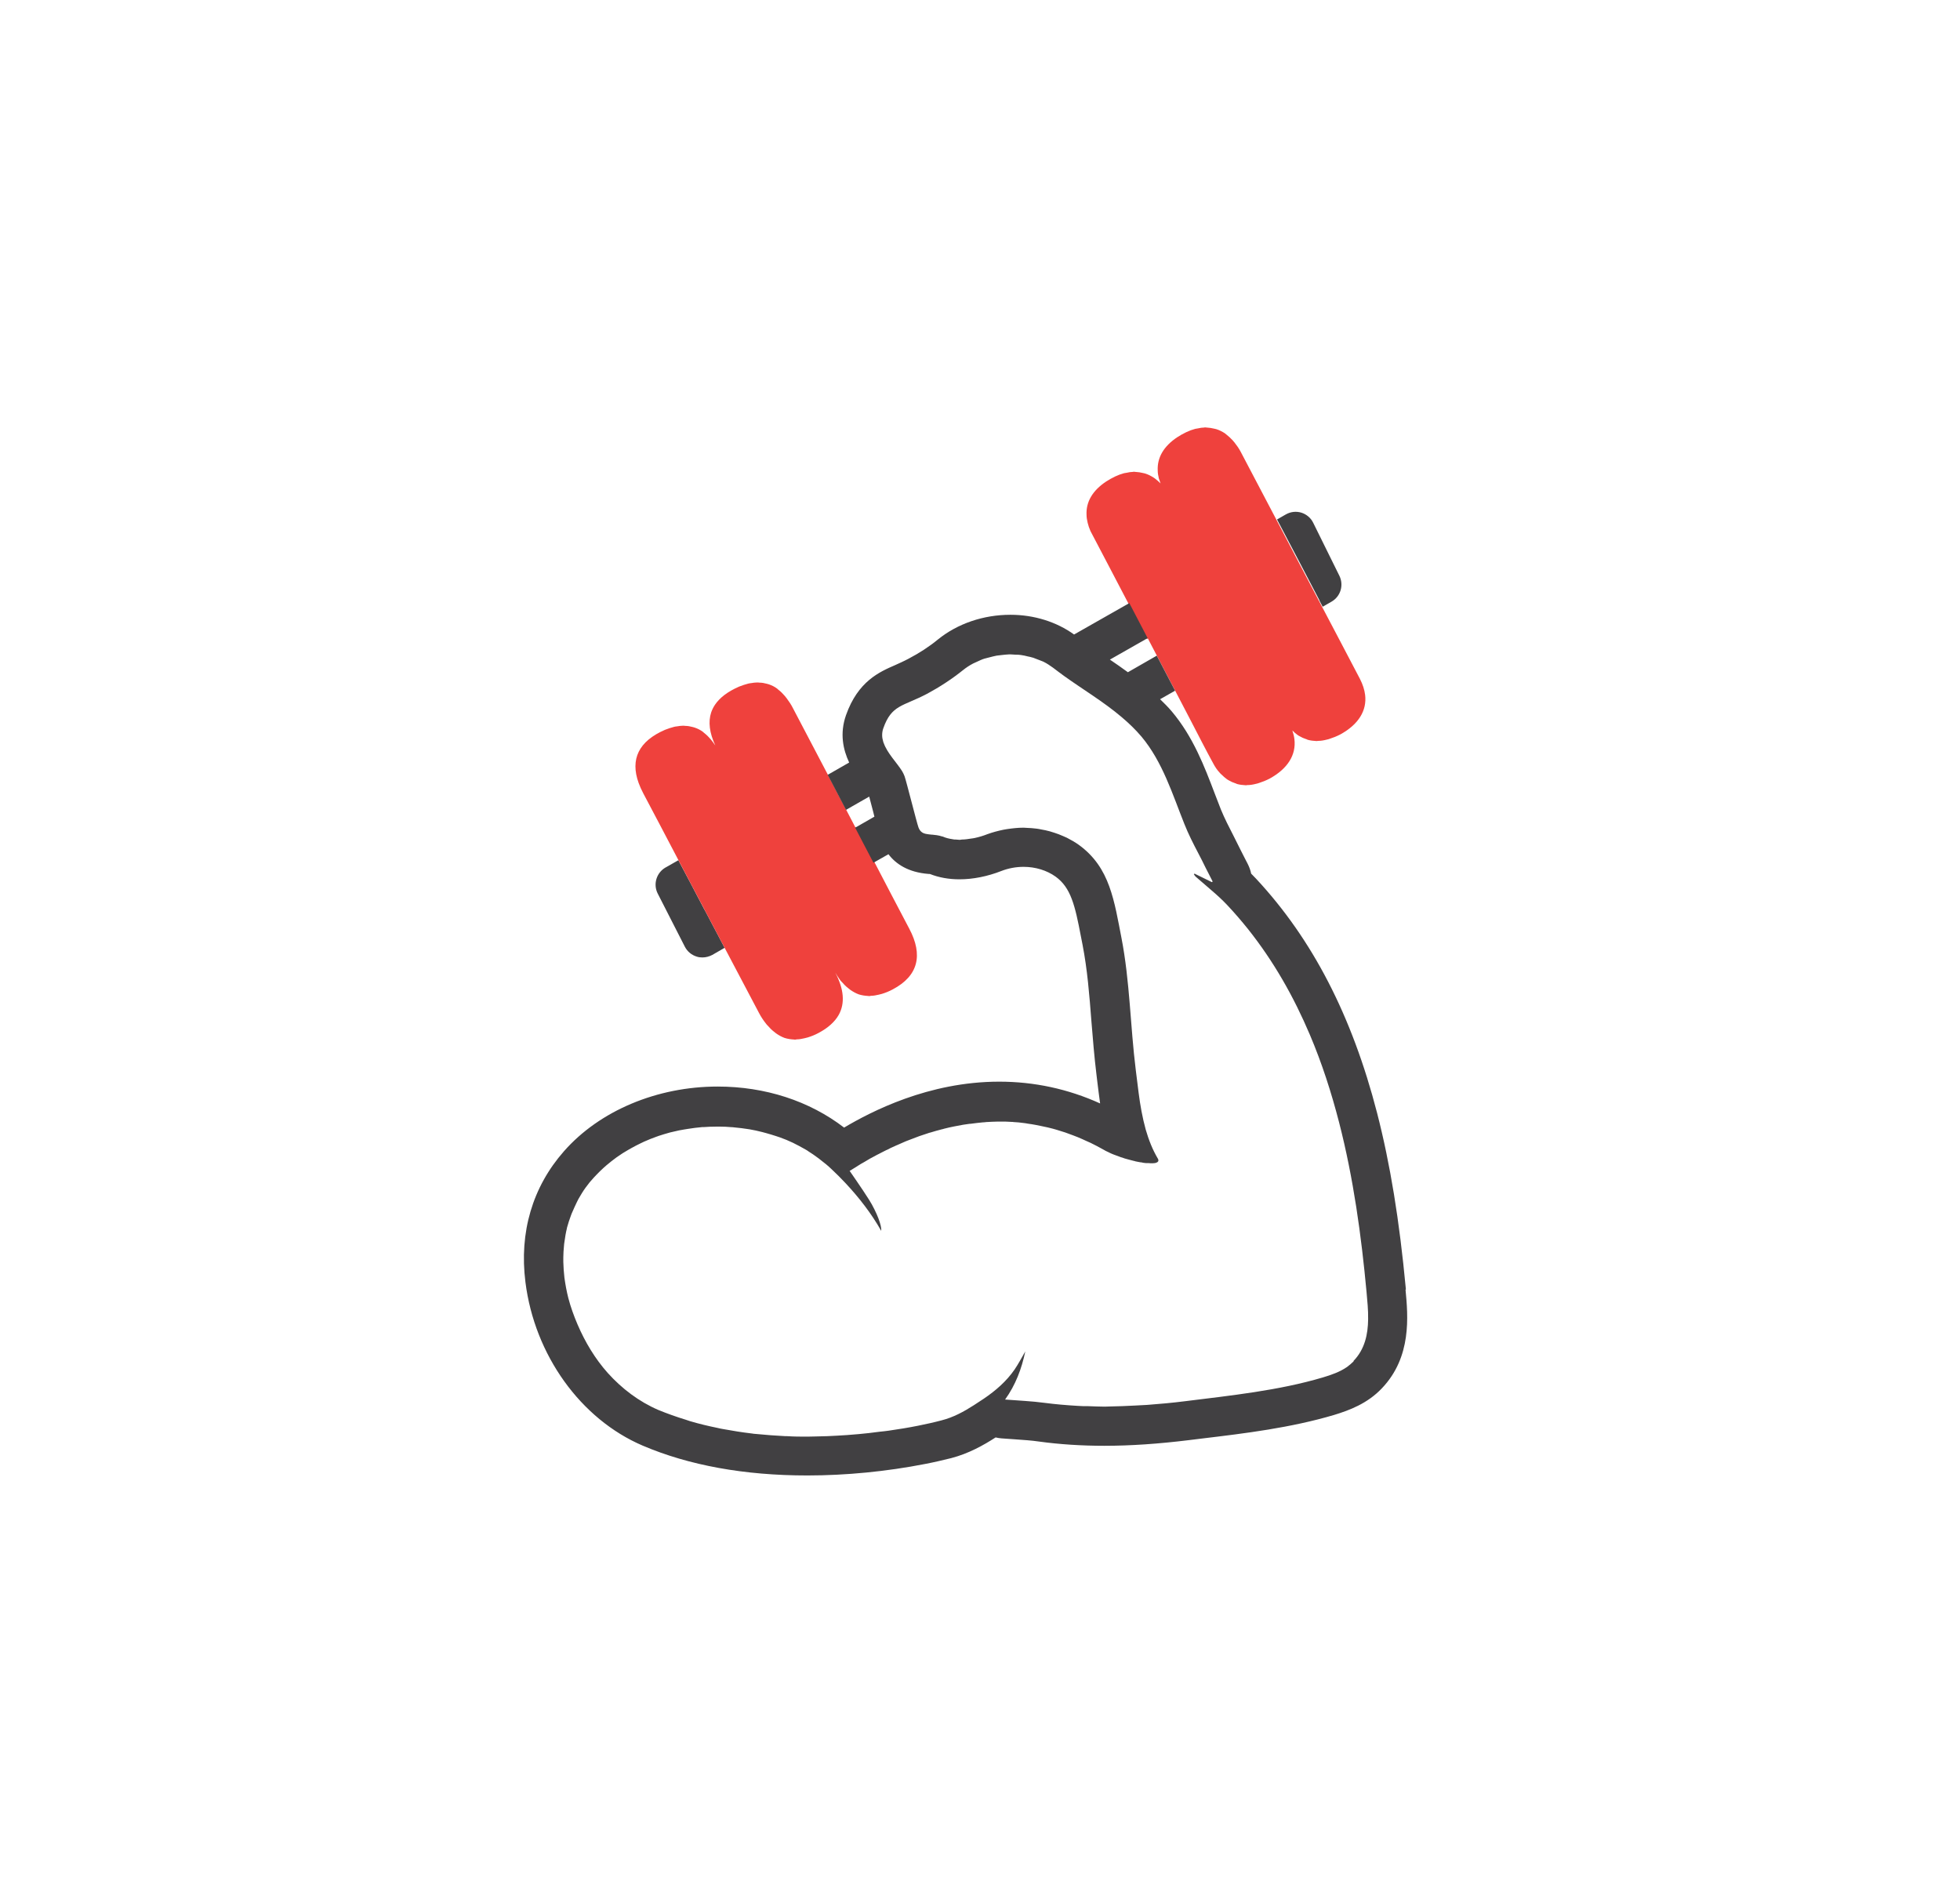 <?xml version="1.0" encoding="UTF-8"?><svg id="Layer_2" xmlns="http://www.w3.org/2000/svg" viewBox="0 0 124.18 120.52"><defs><style>.cls-1{fill:#ef413d;}.cls-2{fill:#414042;}</style></defs><path class="cls-2" d="M44.64,57.65c-.55-1.05-1.1-2.1-1.66-3.15l-.81,.46c-.58,.33-.8,1.06-.5,1.65l1.72,3.37c.16,.31,.43,.53,.76,.63,.12,.04,.24,.05,.36,.05,.21,0,.43-.06,.62-.16l.78-.45c-.42-.8-.85-1.61-1.27-2.41Z"/><path class="cls-2" d="M83.59,38.04c.07,.13,.14,.27,.21,.4l.56-.32c.58-.33,.79-1.05,.5-1.64l-1.66-3.36c-.15-.31-.43-.54-.75-.64-.33-.1-.68-.06-.98,.11l-.56,.32c.9,1.71,1.8,3.42,2.69,5.13Z"/><path class="cls-1" d="M54.21,52.45c-.2-.38-.39-.75-.59-1.13-.39-.74-.78-1.48-1.16-2.22-.74-1.41-1.48-2.82-2.22-4.23h0c-.12-.24-.26-.44-.4-.63-.04-.05-.08-.1-.12-.15-.12-.14-.25-.27-.39-.38-.03-.02-.06-.05-.09-.08-.16-.12-.34-.21-.52-.27-.04-.02-.09-.02-.14-.04-.15-.04-.3-.07-.46-.07-.03,0-.06-.01-.09-.01-.02,0-.05,0-.07,0-.12,0-.24,.02-.37,.04-.06,.01-.12,.01-.18,.03-.19,.05-.38,.11-.58,.19-.71,.31-1.22,.69-1.53,1.15-.1,.15-.18,.31-.24,.48-.2,.6-.11,1.31,.26,2.1-.06-.09-.12-.17-.18-.25-.04-.05-.08-.1-.12-.15-.12-.14-.25-.27-.39-.38-.03-.02-.06-.05-.09-.08-.16-.12-.34-.21-.52-.27-.04-.02-.09-.02-.14-.04-.15-.04-.3-.07-.46-.07-.03,0-.06-.01-.09-.01-.02,0-.05,0-.07,0-.12,0-.24,.02-.37,.04-.06,.01-.12,.01-.18,.03-.19,.05-.38,.11-.58,.19-1.66,.72-2.21,1.86-1.67,3.36,.08,.22,.18,.44,.3,.67,.74,1.39,1.47,2.79,2.2,4.18,.55,1.05,1.11,2.1,1.66,3.15,.42,.8,.85,1.61,1.27,2.41,.73,1.39,1.47,2.78,2.2,4.17,.13,.25,.28,.47,.43,.66,.04,.06,.09,.11,.14,.16,.11,.13,.23,.25,.36,.35,.05,.04,.1,.08,.15,.12,.17,.12,.35,.22,.54,.29h0c.19,.06,.39,.09,.59,.1,.02,0,.04,.01,.07,.01,.04,0,.08-.02,.12-.02,.15,0,.31-.03,.48-.07,.07-.02,.13-.03,.2-.05,.23-.07,.46-.16,.7-.29,.6-.32,1.02-.7,1.27-1.14,.41-.74,.33-1.64-.22-2.68,.1,.17,.2,.32,.3,.46,.04,.06,.09,.11,.14,.16,.11,.13,.23,.25,.36,.35,.05,.04,.1,.08,.15,.12,.17,.12,.35,.22,.54,.29h0c.19,.06,.39,.09,.59,.1,.02,0,.04,.01,.07,.01,.04,0,.08-.02,.12-.02,.15,0,.31-.03,.48-.07,.07-.02,.13-.03,.2-.05,.23-.07,.46-.16,.7-.29,1.6-.85,1.93-2.16,1.04-3.84-.75-1.41-1.48-2.83-2.22-4.24-.39-.74-.77-1.48-1.16-2.22Z"/><path class="cls-1" d="M72.72,40.44c.19,.37,.39,.74,.58,1.11,.39,.74,.77,1.48,1.16,2.22,.32,.61,.64,1.22,.96,1.84,.49,.94,.97,1.89,1.48,2.82,.11,.2,.23,.37,.37,.52,.04,.05,.08,.09,.13,.13,.1,.1,.2,.19,.31,.27,.05,.04,.1,.07,.16,.1,.12,.07,.25,.13,.38,.17,.04,.01,.08,.03,.12,.05,.18,.05,.36,.07,.55,.08,0,0,.02,0,.03,0,.03,0,.06-.01,.08-.01,.18,0,.36-.03,.55-.08,.06-.01,.12-.03,.18-.05,.22-.07,.45-.16,.68-.28,1.15-.63,1.69-1.51,1.57-2.5-.02-.18-.07-.36-.13-.55h0c.1,.1,.2,.19,.31,.27,.05,.04,.1,.07,.16,.1,.12,.07,.25,.13,.38,.17,.04,.01,.08,.03,.12,.05,.18,.05,.36,.07,.55,.08,0,0,.02,0,.03,0,.03,0,.06-.01,.08-.01,.18,0,.36-.03,.55-.08,.06-.01,.12-.03,.18-.05,.22-.07,.45-.16,.68-.28,1.15-.63,1.69-1.51,1.57-2.5-.04-.33-.15-.67-.33-1.02-.8-1.52-1.59-3.04-2.39-4.55-.07-.13-.14-.27-.21-.4-.9-1.71-1.8-3.42-2.69-5.13-.75-1.43-1.51-2.87-2.26-4.3h0c-.12-.23-.26-.42-.4-.6-.04-.05-.08-.1-.12-.14-.12-.13-.25-.25-.38-.35-.04-.03-.07-.06-.11-.09-.17-.11-.35-.2-.54-.26-.04-.01-.09-.02-.13-.03-.15-.04-.31-.06-.47-.07-.03,0-.06-.01-.1-.01-.03,0-.06,0-.08,.01-.12,0-.25,.02-.37,.05-.06,.01-.12,.02-.18,.03-.19,.05-.38,.12-.57,.21-.21,.1-.4,.21-.57,.32-.86,.57-1.28,1.29-1.24,2.11,0,.16,.03,.33,.07,.5,.03,.1,.07,.21,.11,.32-.11-.11-.22-.21-.33-.29-.04-.03-.07-.06-.11-.08-.17-.11-.35-.2-.54-.26-.04-.01-.09-.02-.13-.03-.15-.04-.31-.06-.47-.07-.03,0-.06-.01-.1-.01-.03,0-.06,0-.08,.01-.12,0-.25,.02-.37,.05-.06,.01-.12,.02-.18,.03-.19,.05-.38,.12-.57,.21-.21,.1-.4,.21-.57,.32-.86,.57-1.28,1.29-1.24,2.11,0,.16,.03,.33,.07,.5,.04,.17,.1,.35,.18,.53,.81,1.55,1.62,3.08,2.42,4.62,.39,.74,.78,1.48,1.16,2.22Z"/><path class="cls-2" d="M89.07,81.71v-.05c-.41-4.37-.99-7.91-1.82-11.14-1.59-6.16-4.1-11.02-7.67-14.85-.1-.11-.2-.21-.31-.32-.04-.21-.12-.42-.22-.62l-.15-.29c-.1-.19-.19-.38-.29-.57-.14-.29-.29-.57-.43-.86-.31-.6-.6-1.17-.83-1.73-.13-.33-.26-.67-.39-1.01-.64-1.68-1.36-3.59-2.73-5.21-.23-.27-.48-.52-.73-.76l.95-.54c-.39-.74-.77-1.48-1.16-2.22l-1.83,1.05c-.38-.28-.76-.54-1.14-.8l2.39-1.36c-.39-.74-.77-1.48-1.16-2.22l-3.5,1.99c-1.11-.8-2.53-1.25-4.03-1.25h0c-1.72,0-3.35,.56-4.59,1.56-.56,.46-1.19,.87-1.88,1.23-.3,.16-.58,.28-.84,.4-.99,.43-2.35,1.02-3.11,3.17-.41,1.17-.18,2.19,.2,3l-1.36,.78c.39,.74,.77,1.48,1.16,2.22l1.47-.84c.08,.29,.17,.66,.25,.95,.03,.12,.06,.22,.08,.32l-1.22,.7c.39,.74,.77,1.48,1.16,2.22l.95-.54c.46,.61,1.24,1.15,2.55,1.25h.07c.58,.23,1.21,.34,1.88,.34,.85,0,1.77-.18,2.66-.53,.44-.17,.92-.26,1.4-.26,.75,0,1.47,.22,2.03,.62,.97,.7,1.23,1.83,1.6,3.77l.11,.56c.3,1.55,.43,3.15,.56,4.85,.09,1.1,.18,2.23,.32,3.37l.06,.5c.05,.43,.11,.87,.17,1.32-2.03-.92-4.18-1.38-6.39-1.38-4.5,0-8.14,1.91-9.83,2.91-2.2-1.69-5-2.6-8.01-2.6-3.84,0-7.48,1.53-9.74,4.1-1.99,2.26-2.84,5.13-2.44,8.29,.58,4.62,3.5,8.68,7.43,10.36,2.93,1.25,6.44,1.89,10.43,1.89,2.44,0,5.03-.25,7.47-.73,.58-.11,1.12-.24,1.65-.37,1.11-.29,2.05-.82,2.81-1.31,.12,.03,.25,.05,.37,.06,.29,.02,.57,.04,.85,.06,.54,.04,1.05,.07,1.52,.14,1.31,.18,2.71,.27,4.15,.27,1.65,0,3.41-.12,5.37-.36l.81-.1c2.76-.33,5.62-.68,8.36-1.49,.99-.3,2.13-.73,3.04-1.69,1.9-1.99,1.66-4.56,1.5-6.26Zm-3.31,4.54c-.13,.13-.27,.25-.42,.36-.45,.31-.99,.5-1.53,.66-2.79,.83-5.87,1.15-8.76,1.51-.79,.1-1.58,.17-2.37,.23-.25,.02-.5,.02-.75,.04-.54,.03-1.09,.05-1.63,.06-.1,0-.2,.01-.31,.01-.35,0-.69-.02-1.04-.03-.23,0-.46,0-.69-.02-.69-.04-1.39-.1-2.08-.19-.81-.11-1.63-.14-2.5-.21,.67-.93,1.05-1.96,1.28-3.05-.22,.38-.43,.78-.68,1.15-.52,.75-1.19,1.33-1.94,1.84-.21,.14-.42,.28-.64,.42-.64,.41-1.3,.77-2.05,.96-.49,.13-.99,.24-1.49,.34-.6,.12-1.21,.22-1.84,.31-.2,.03-.4,.05-.6,.07-.44,.06-.87,.11-1.32,.15-.24,.02-.49,.04-.73,.06-.42,.03-.83,.05-1.26,.07-.25,0-.51,.02-.77,.02-.16,0-.32,.01-.48,.01-.43,0-.86,0-1.29-.03-.04,0-.08,0-.11,0-.63-.03-1.25-.08-1.87-.14-.09,0-.18-.02-.26-.03-.61-.07-1.22-.17-1.82-.28-.11-.02-.23-.04-.34-.07-.59-.12-1.18-.26-1.75-.43-.09-.03-.18-.06-.27-.09-.59-.18-1.18-.39-1.74-.62-1.23-.53-2.31-1.35-3.21-2.35-.8-.9-1.43-1.95-1.91-3.07-.23-.54-.43-1.09-.58-1.66-.11-.43-.19-.87-.25-1.3h0c-.04-.34-.06-.67-.07-1,0-.1,0-.19,0-.29,0-.24,.02-.47,.04-.7,0-.09,.02-.18,.03-.27,.04-.3,.09-.6,.16-.88v-.02c.08-.28,.16-.54,.26-.8,.03-.08,.06-.16,.1-.24,.08-.19,.17-.38,.26-.57,.04-.07,.07-.15,.11-.22,.14-.24,.28-.48,.44-.7,0-.01,.02-.02,.03-.04,.15-.21,.32-.42,.5-.61,.06-.06,.11-.12,.17-.18,.14-.15,.29-.29,.44-.43,.06-.05,.12-.11,.18-.16,.21-.18,.43-.35,.66-.52,.02-.01,.04-.02,.06-.04,.21-.15,.43-.29,.66-.42,.08-.04,.15-.08,.23-.13,.18-.1,.37-.2,.56-.29,.08-.04,.15-.07,.23-.11,.26-.12,.53-.22,.8-.32,.03,0,.05-.02,.08-.03,.25-.08,.5-.16,.76-.23,.09-.02,.17-.04,.26-.06,.21-.05,.42-.1,.64-.13,.08-.01,.16-.03,.25-.04,.29-.05,.58-.08,.88-.11,.03,0,.06,0,.09,0,.26-.02,.53-.03,.8-.03,.04,0,.07,0,.11,0,.05,0,.11,0,.16,0,.22,0,.44,.01,.65,.03,.08,0,.17,.01,.25,.02,.29,.03,.59,.06,.88,.11,.02,0,.05,.01,.07,.01,.27,.05,.53,.1,.79,.17,.09,.02,.17,.05,.26,.07,.21,.06,.42,.12,.63,.19,.08,.03,.16,.05,.24,.08,.28,.1,.55,.21,.82,.34l.04,.02c.25,.12,.5,.26,.75,.4,.08,.04,.15,.09,.22,.14,.19,.12,.37,.24,.54,.37,.07,.05,.14,.1,.21,.16,.24,.18,.47,.37,.69,.58,.31,.29,.61,.59,.89,.89,.86,.92,1.63,1.91,2.26,3.02,.01-.08,0-.19-.03-.32-.06-.27-.2-.64-.4-1.04-.1-.2-.21-.41-.34-.61-.25-.4-.52-.79-.79-1.19-.15-.21-.29-.42-.44-.64h0s.06-.03,.1-.05l.04-.03s.08-.05,.13-.08c.08-.05,.17-.1,.27-.17l.05-.03c.08-.05,.17-.11,.27-.16l.07-.04c.12-.07,.24-.14,.37-.22l.06-.03c.12-.07,.24-.13,.37-.2,.04-.02,.08-.04,.12-.06,.16-.08,.32-.17,.49-.25h.01c.16-.09,.34-.17,.52-.25,.05-.02,.1-.05,.16-.07,.16-.07,.33-.14,.5-.22,.03-.01,.07-.03,.1-.04,.2-.08,.41-.16,.63-.24,.05-.02,.11-.04,.16-.06,.18-.06,.36-.12,.54-.18,.06-.02,.11-.04,.17-.05,.23-.07,.47-.14,.71-.2,.05-.01,.1-.02,.15-.04,.2-.05,.41-.1,.62-.14,.07-.01,.14-.03,.21-.04,.26-.05,.52-.1,.79-.13h.05c.25-.04,.51-.06,.77-.09,.07,0,.15-.01,.23-.02,.24-.02,.49-.02,.74-.03,.03,0,.06,0,.1,0h.03c.24,0,.49,0,.74,.02,.04,0,.08,0,.12,.01,.21,.01,.42,.03,.63,.06,.09,.01,.17,.02,.26,.04,.17,.02,.33,.05,.5,.08,.1,.02,.2,.04,.3,.06,.16,.03,.32,.07,.47,.1,.11,.03,.21,.05,.32,.08,.16,.04,.31,.09,.47,.14,.11,.03,.21,.07,.32,.1,.16,.06,.32,.12,.49,.18,.1,.04,.21,.08,.31,.12,.18,.07,.36,.16,.54,.24,.09,.04,.18,.08,.27,.12,.27,.13,.53,.27,.8,.42h0c.1,.06,.21,.12,.33,.17,.03,.02,.07,.03,.1,.05,.09,.04,.17,.08,.26,.11,.04,.01,.07,.03,.11,.04,.12,.04,.23,.09,.35,.13h.02c.13,.05,.25,.09,.38,.12,.04,.01,.07,.02,.11,.03,.09,.02,.18,.05,.27,.07,.04,0,.07,.02,.11,.03,.11,.02,.21,.04,.31,.06h.04c.11,.03,.21,.04,.31,.05,.03,0,.06,0,.08,0,.07,0,.14,0,.2,.01,.02,0,.04,0,.05,0,.01,0,.02,0,.03,0,.07,0,.14,0,.19-.01h.02c.06-.01,.11-.03,.14-.05,.01,0,.02-.01,.03-.02,.02-.02,.04-.04,.05-.06,0,0,0-.02,0-.03,0-.04,0-.08-.03-.12h0c-.34-.57-.58-1.19-.77-1.84-.21-.76-.35-1.55-.45-2.33-.06-.49-.12-.97-.18-1.44-.35-2.79-.37-5.62-.91-8.39-.22-1.12-.4-2.23-.77-3.25s-.94-1.92-1.94-2.64c-.24-.17-.49-.31-.74-.44-.08-.04-.17-.07-.25-.11-.18-.08-.36-.15-.55-.21-.1-.03-.2-.06-.29-.09-.18-.05-.37-.09-.55-.12-.1-.02-.19-.04-.29-.05-.21-.03-.42-.04-.64-.05-.06,0-.11-.01-.17-.01-.01,0-.02,0-.03,0-.34,0-.69,.04-1.03,.09-.08,.01-.15,.03-.23,.04-.34,.07-.68,.16-1.01,.28-.25,.1-.52,.18-.79,.24-.09,.02-.17,.03-.25,.04-.19,.03-.38,.06-.57,.06-.05,0-.1,.02-.14,.02-.09,0-.17-.02-.26-.02-.07,0-.13,0-.2-.02-.21-.03-.42-.08-.6-.16h0s-.05-.02-.08-.02c-.21-.07-.42-.09-.62-.11h-.04c-.13-.01-.25-.03-.36-.05-.08-.02-.15-.04-.21-.08-.11-.07-.19-.17-.25-.33-.12-.34-.76-2.9-.88-3.24-.04-.11-.09-.21-.16-.33-.33-.53-.93-1.12-1.16-1.77h0s-.03-.05-.03-.08c-.04-.14-.07-.27-.07-.42,0-.14,.02-.29,.07-.43,.53-1.51,1.23-1.38,2.77-2.19,.8-.43,1.57-.93,2.28-1.5,.2-.16,.41-.3,.64-.42,.08-.04,.16-.07,.24-.11,.16-.07,.31-.15,.48-.2,.1-.03,.21-.05,.31-.08,.15-.04,.31-.08,.46-.11,.11-.02,.23-.02,.34-.04,.15-.02,.3-.03,.46-.04,.03,0,.06,0,.08,0,.11,0,.23,.02,.34,.02,.11,0,.22,0,.32,.02,.15,.02,.29,.05,.44,.09,.1,.02,.2,.04,.29,.07,.02,0,.04,.01,.07,.02h0c.13,.05,.26,.1,.39,.15,.08,.03,.16,.06,.23,.09,.22,.11,.42,.24,.61,.38,.23,.18,.47,.35,.71,.53,1.2,.86,2.51,1.64,3.64,2.6,.45,.38,.88,.79,1.26,1.24,1.34,1.6,1.97,3.67,2.72,5.54,.25,.63,.56,1.24,.88,1.85,.16,.3,.31,.6,.46,.91,.15,.3,.3,.59,.45,.88l-.05,.04-1.1-.54-.04,.04s.06,.1,.1,.14c.34,.3,.69,.6,1.03,.89s.68,.6,.99,.93c.46,.49,.89,.99,1.3,1.5,.82,1.03,1.55,2.11,2.2,3.23,.65,1.12,1.22,2.28,1.73,3.48,.76,1.79,1.36,3.65,1.85,5.55,.91,3.53,1.41,7.18,1.74,10.75,.05,.56,.11,1.14,.1,1.72-.01,.96-.21,1.9-.92,2.64Z"/></svg>